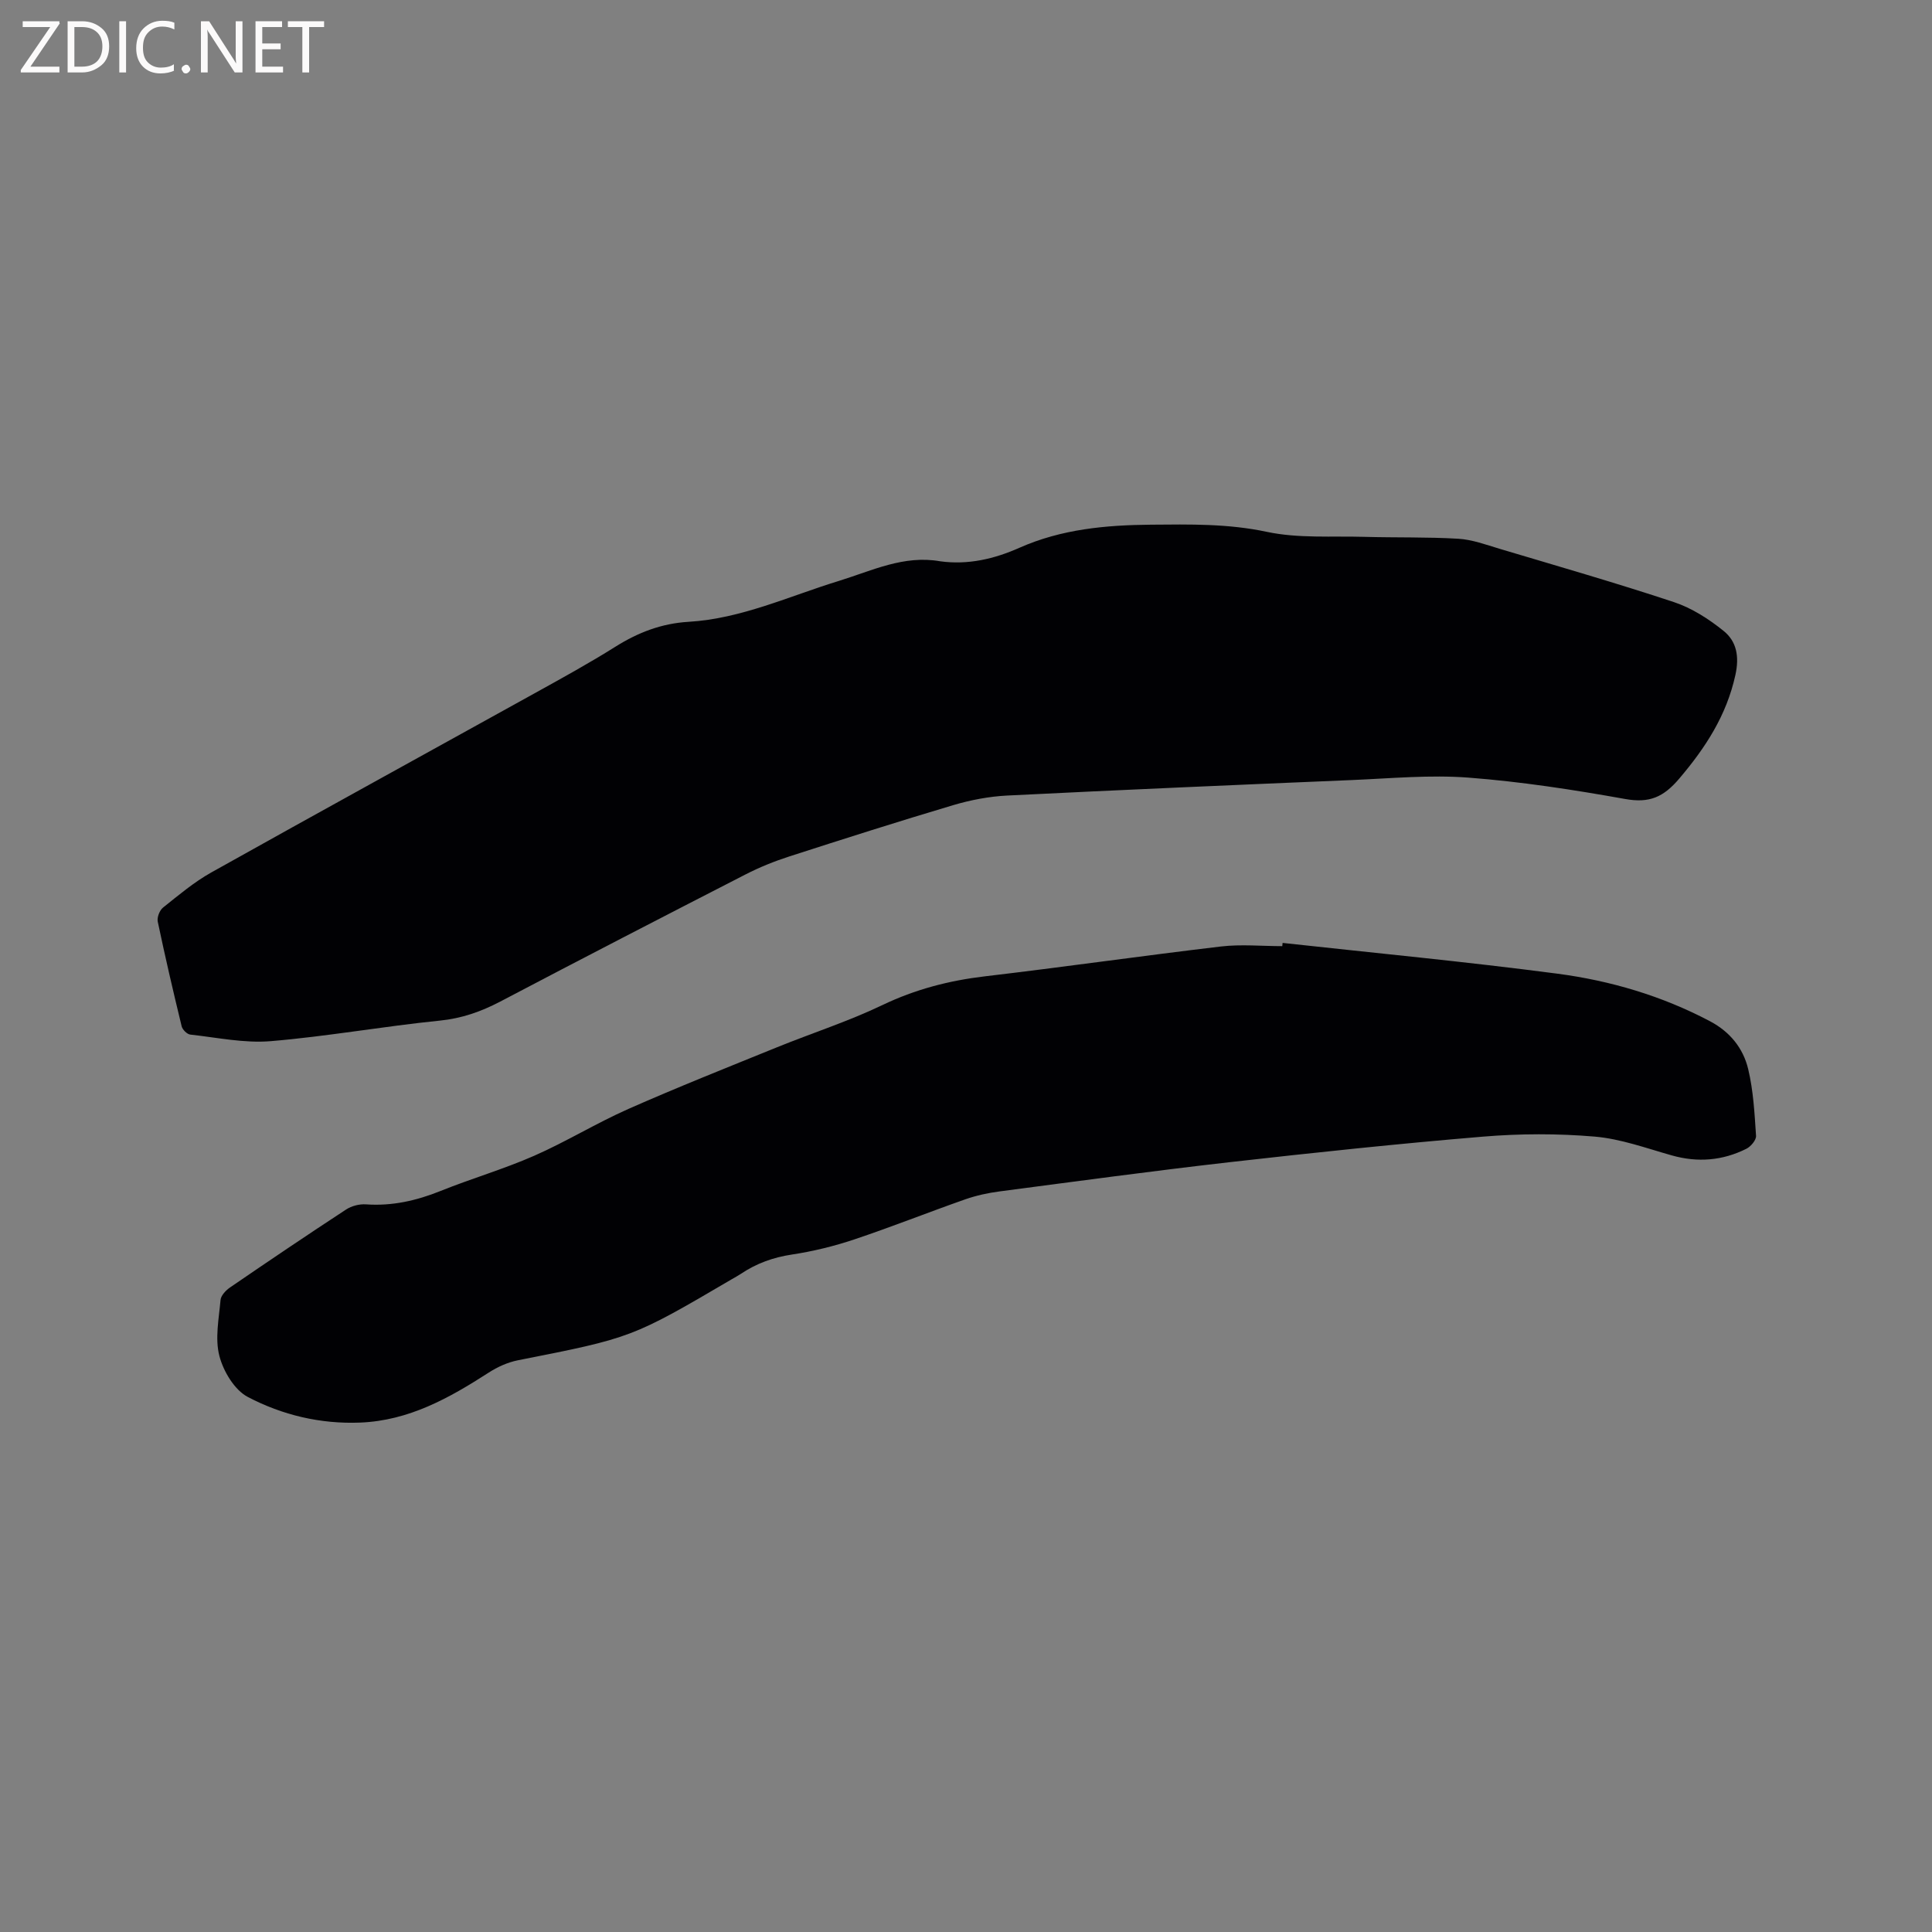 <svg enable-background="new 0 0 400 400" viewBox="0 0 400 400" xmlns="http://www.w3.org/2000/svg"><rect x="0" y="0" width="400" height="400" fill="#808080" stroke="none"/><path d="m194.66 116.21c5.75.79 11.21-.49 16.38-2.79 8.72-3.87 17.9-4.71 27.27-4.79 8.02-.07 15.93-.23 23.96 1.48 6.53 1.39 13.48.84 20.25 1.04 6.46.18 12.93.01 19.38.39 2.89.17 5.75 1.23 8.57 2.08 12.06 3.6 24.16 7.08 36.1 11.04 3.7 1.23 7.23 3.5 10.29 5.97 2.7 2.18 3.28 5.3 2.43 9.14-1.84 8.36-6.16 15-11.61 21.42-3.3 3.89-6.22 5.13-11.22 4.23-10.73-1.92-21.55-3.59-32.41-4.42-7.98-.61-16.08.16-24.12.5-23.81 1-47.62 2.02-71.42 3.21-3.75.19-7.56.92-11.17 1.99-11.36 3.38-22.65 6.98-33.93 10.62-3.1 1-6.17 2.24-9.07 3.73-16.96 8.7-33.89 17.44-50.76 26.31-3.99 2.09-7.96 3.49-12.54 3.95-11.68 1.18-23.28 3.27-34.98 4.25-5.48.46-11.11-.75-16.66-1.36-.67-.07-1.62-1.02-1.79-1.72-1.75-7.2-3.43-14.42-4.95-21.67-.18-.88.38-2.34 1.1-2.91 3.22-2.57 6.42-5.27 9.99-7.27 22.26-12.46 44.62-24.72 66.93-37.09 5.65-3.13 11.32-6.24 16.79-9.68 4.67-2.93 9.53-4.79 15.09-5.12 10.94-.65 20.84-5.32 31.13-8.47 6.84-2.11 13.45-5.4 20.97-4.06z" fill="#010104"/><path d="m265.55 195.22c18.95 2.08 37.93 3.88 56.82 6.36 11.04 1.45 21.73 4.6 31.69 9.87 4.14 2.19 6.85 5.59 7.88 9.88 1.08 4.49 1.32 9.2 1.63 13.83.06.87-1.08 2.22-2 2.68-4.92 2.46-10.06 2.89-15.42 1.38-5.29-1.49-10.59-3.44-16-3.9-7.66-.65-15.46-.63-23.13.01-17.51 1.46-35 3.31-52.46 5.29-15.89 1.81-31.75 3.97-47.61 6.05-2.39.31-4.81.84-7.08 1.63-7.69 2.7-15.27 5.72-23 8.31-4.19 1.4-8.55 2.47-12.92 3.13-3.88.59-7.34 1.83-10.55 3.99-.61.41-1.28.76-1.91 1.13-20.7 12.15-20.71 12.12-44.3 16.78-2.1.42-4.21 1.38-6.02 2.55-8.17 5.27-16.52 9.94-26.59 10.34-8.25.33-16.13-1.56-23.27-5.3-2.76-1.45-5.06-5.3-5.89-8.5-.94-3.61-.1-7.71.24-11.58.08-.93 1.1-2 1.97-2.6 7.96-5.45 15.95-10.85 24.02-16.13 1.14-.75 2.77-1.17 4.13-1.07 5.42.38 10.45-.77 15.45-2.78 6.38-2.57 13.03-4.5 19.32-7.26 6.66-2.92 12.91-6.78 19.56-9.72 10.16-4.49 20.49-8.59 30.78-12.77 7.25-2.94 14.74-5.35 21.78-8.72 6.8-3.26 13.79-5.08 21.23-5.96 16.31-1.92 32.57-4.25 48.88-6.18 4.18-.49 8.47-.07 12.7-.07.02-.23.04-.45.07-.67z" fill="#010104"/><g fill="#fbfafa"><path d="m12.4 4.8-6.1 9h6v1.2h-8v-.5l6.1-8.9h-5.7v-1.2h7.6v.4z"/><path d="m14 15v-10.6h3c1.6 0 2.9.5 4 1.4s1.6 2.2 1.6 3.8-.5 3-1.6 3.9-2.4 1.5-4 1.5zm1.4-9.4v8.2h1.6c1.3 0 2.4-.4 3.1-1.1s1.1-1.8 1.1-3.1-.4-2.3-1.2-3-1.8-1-3.1-1z"/><path d="m26.1 4.4v10.6h-1.4v-10.6z"/><path d="m36.1 14.6c-.8.4-1.8.6-2.9.6-1.5 0-2.7-.5-3.6-1.4s-1.4-2.2-1.4-3.8c0-1.7.5-3.1 1.5-4.1s2.3-1.6 3.9-1.6c1 0 1.8.1 2.5.4v1.4c-.8-.4-1.6-.6-2.5-.6-1.2 0-2.1.4-2.9 1.2s-1.1 1.8-1.1 3.2c0 1.3.3 2.3 1 3s1.6 1.1 2.7 1.1c1 0 2-.2 2.7-.7v1.3z"/><path d="m37.6 14.3c0-.2.1-.5.3-.6s.4-.3.6-.3c.3 0 .5.1.6.3s.3.4.3.6-.1.4-.3.6-.4.3-.6.3c-.3 0-.5-.1-.6-.3s-.3-.4-.3-.6z"/><path d="m50.2 15h-1.6l-5.3-8.2c-.2-.2-.3-.5-.4-.7 0 .2.1.7.1 1.5v7.4h-1.4v-10.6h1.7l5.2 8.1c.2.4.4.6.4.7 0-.3-.1-.8-.1-1.5v-7.3h1.4z"/><path d="m58.6 15h-5.7v-10.6h5.5v1.2h-4.1v3.4h3.8v1.2h-3.8v3.6h4.3z"/><path d="m67.1 5.6h-3.1v9.4h-1.4v-9.4h-3v-1.2h7.5z"/></g></svg>